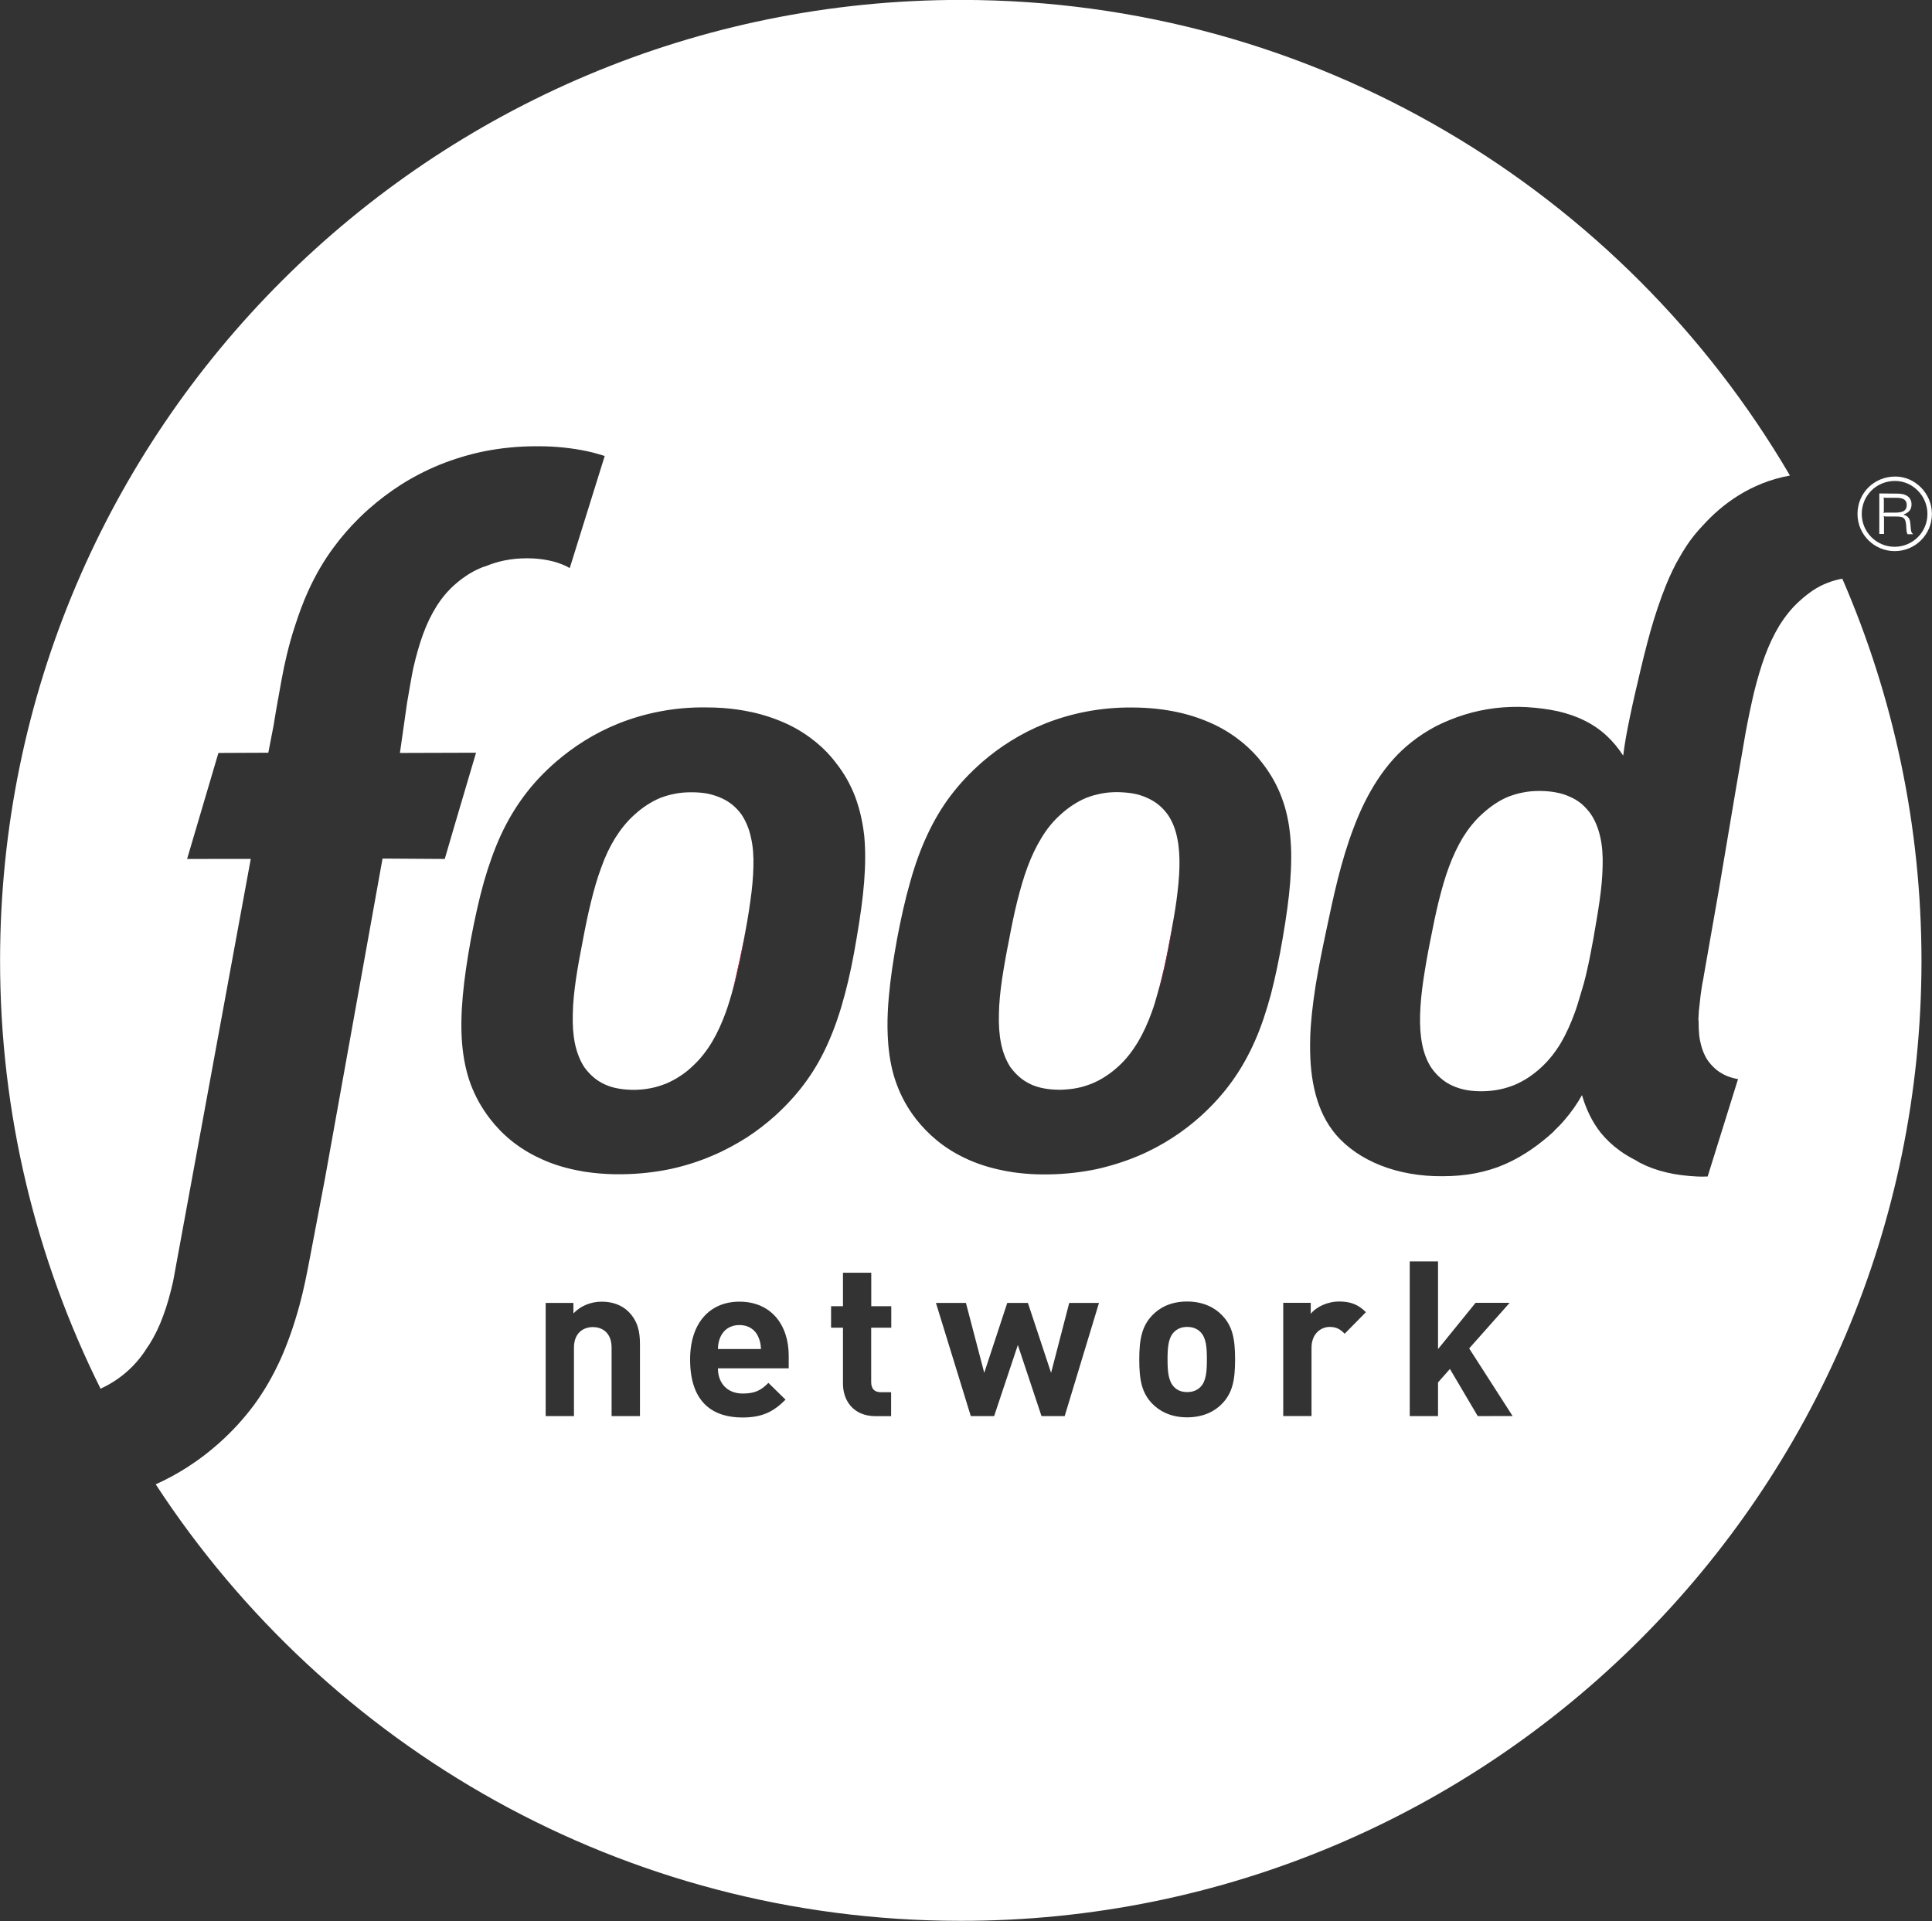 <?xml version="1.0" encoding="utf-8"?>
<!-- Generator: Adobe Illustrator 22.0.1, SVG Export Plug-In . SVG Version: 6.00 Build 0)  -->
<svg version="1.1" id="svg2" xmlns="http://www.w3.org/2000/svg" xmlns:xlink="http://www.w3.org/1999/xlink" x="0px" y="0px"
	 viewBox="0 0 2500 2486" style="enable-background:new 0 0 2500 2486;" xml:space="preserve">
<rect x="0" y="0" width="2500" height="2486" fill="#333333" stroke="none"/>
<style type="text/css">
	.st0{fill:#FFFFFF;}
	.st1{fill:#C6193E;}
</style>
<path id="path14" class="st0" d="M1511,1054.1c-3.5-4.8-7.3-8.9-11.7-12.5c-4.4-3.6-9.4-6.6-14.8-9c-5.3-2.5-11.3-4.4-17.7-5.6
	c-6.4-1.2-13.3-1.7-20.6-1.9c-7.4,0-14.5,0.5-21.3,1.9c-6.6,1.2-13,3.1-19,5.4c-6,2.4-11.8,5.6-17.4,9.2
	c-5.6,3.6-10.9,7.8-16.2,12.6c-9.6,8.6-17.8,18.7-24.7,30.2c-7,11.4-13,24.1-18.1,37.9c-5.1,13.7-9.3,28.7-13.3,44.4
	c-3.9,15.8-7.3,32.4-10.6,50.1c-3.5,17.3-6.5,34.2-8.9,50.1c-2.3,15.8-3.9,31-4.1,45.1c-0.4,14,0.4,26.8,2.8,38.5
	c2.4,11.6,6.4,21.8,12.1,30.6c3.6,4.8,7.4,9,11.8,12.8c4.3,3.7,9.2,6.8,14.5,9.3c5.4,2.5,11.3,4.3,17.7,5.4c6.4,1.2,13.4,1.7,21,1.7
	c7.4-0.3,14.6-0.9,21.4-2.3c6.9-1.3,13.4-3.5,19.7-6c6.2-2.7,12.2-5.8,17.9-9.7c5.7-3.7,11.2-8.1,16.5-13
	c9.6-8.9,17.5-19.3,24.5-30.8c6.9-11.7,12.8-24.6,17.8-38.5c2.8-7.6,5.2-15.4,7.4-23.7c2-6.9,3.9-14,5.6-21.1
	c3.9-15.8,7.3-32.4,10.5-49.7c1.6-8.1,2.9-16.1,4.4-23.9c1.6-8.8,2.9-17.4,4.1-25.8c2.1-15.7,3.6-30.4,3.9-44
	c0.3-13.7-0.5-26.2-2.9-37.5C1521,1072.9,1517,1062.8,1511,1054.1"/>
<path id="path16" class="st0" d="M959.5,1054.1c-3.5-4.8-7.3-8.9-11.7-12.5c-4.4-3.6-9.3-6.6-14.8-9c-5.4-2.4-11.3-4.3-17.7-5.6
	c-6.4-1.2-13.3-1.7-20.6-1.7c-7.4,0-14.5,0.5-21.3,1.9c-6.5,1.2-13,3.1-19,5.4c-6.1,2.5-11.7,5.6-17.3,9.2
	c-5.6,3.6-10.9,7.8-16.2,12.6c-9.6,8.6-17.8,18.9-24.9,30.2c-7,11.4-13,23.9-17.9,37.9c-5.2,13.7-9.4,28.6-13.3,44.4
	c-3.9,15.7-7.3,32.4-10.6,50c-3.5,17.4-6.5,34.2-8.9,50.1c-2.3,15.9-3.9,31.1-4.1,45.1c-0.4,14,0.4,26.8,2.8,38.5
	c2.5,11.6,6.4,21.8,12.2,30.6c3.5,4.8,7.3,9,11.7,12.8c4.3,3.7,9.2,6.8,14.6,9.3c5.3,2.5,11.3,4.3,17.7,5.4c6.5,1.2,13.4,1.7,21,1.7
	c7.4-0.1,14.6-0.9,21.5-2.3c6.8-1.3,13.3-3.5,19.7-6c6.1-2.7,12.2-5.8,17.9-9.7c5.7-3.7,11.3-8.1,16.5-13.2
	c9.6-8.9,17.5-19.1,24.6-30.8c6.9-11.7,12.8-24.6,17.8-38.5c2.8-7.7,5.2-15.7,7.6-23.9c1.9-6.8,3.9-13.7,5.4-20.9
	c3.7-15.8,7.2-32.4,10.5-49.7c1.6-8.1,2.9-15.9,4.3-23.7c1.5-8.9,2.9-17.5,4-26.1c2.3-15.7,3.6-30.4,3.9-44
	c0.4-13.7-0.5-26.2-3.1-37.5C969.4,1072.9,965.4,1062.9,959.5,1054.1"/>
<path id="path18" class="st0" d="M2058.1,1052.9c-3.5-4.8-7.4-8.9-11.8-12.8c-4.4-3.6-9.4-6.6-14.9-9c-5.4-2.5-11.4-4.4-17.9-5.6
	c-6.4-1.2-13.4-1.9-20.9-1.9c-7.6,0-14.6,0.5-21.4,1.9c-6.8,1.2-13,3.1-19.1,5.4c-6.1,2.5-12,5.6-17.5,9.3c-5.6,3.7-11,8-16.3,12.8
	c-9.8,8.8-17.9,18.9-25.1,30.4c-7,11.6-13,24.3-18.2,38.3c-5.2,13.8-9.4,29-13.4,44.9c-3.9,15.9-7.3,32.8-10.8,50.5
	c-3.5,17.5-6.5,34.6-8.9,50.6c-2.4,16.1-3.9,31.4-4.3,45.5c-0.4,14.1,0.4,27.1,2.8,38.8s6.4,22.1,12.4,30.8c3.6,4.8,7.4,9.2,12,12.9
	c4.4,3.9,9.2,6.8,14.6,9.3c5.6,2.5,11.4,4.4,17.9,5.6c6.5,1.2,13.6,1.7,21.3,1.6c7.6-0.1,14.8-0.9,21.7-2.3c6.9-1.3,13.4-3.5,19.8-6
	c6.2-2.7,12.4-6,18.1-9.8c5.7-3.9,11.3-8.2,16.6-13.2c9.7-9,17.8-19.4,24.9-31.1c6.9-11.8,12.8-24.9,17.9-38.9
	c2.8-7.6,5.2-15.7,7.6-23.9c2.9-9.2,5.6-18.6,7.8-28.6c3.3-14,6.1-28.8,8.9-44.1c1.3-7.8,2.7-15.4,3.9-22.9
	c1.6-8.9,2.9-17.7,4.1-26.1c2.3-15.8,3.6-30.7,3.9-44.5c0.4-13.7-0.5-26.4-3.1-37.7C2068.1,1071.8,2064.2,1061.7,2058.1,1052.9"/>
<path id="path22" class="st1" d="M1503.6,1265.1c-1.7,7.2-3.6,14.4-5.6,21.1c2.9-9,5.6-18.5,7.8-28.3c3.3-13.8,6.1-28.4,8.9-43.7
	c1.3-7.7,2.7-15.3,3.7-22.7c-1.3,7.8-2.8,15.8-4.4,23.9C1510.9,1232.6,1507.5,1249.2,1503.6,1265.1"/>
<path id="path28" class="st1" d="M952,1265.1c-1.7,7.2-3.6,14.1-5.4,20.9c2.8-9,5.4-18.2,7.7-28c3.2-13.8,6.1-28.4,8.8-43.7
	c1.3-7.7,2.7-15.2,3.9-22.5c-1.3,7.7-2.8,15.6-4.3,23.7C959.2,1232.6,955.7,1249.2,952,1265.1"/>
<g>
	<path class="st0" d="M956.8,1714.8c-12.4,0-20.5,6.4-24.5,15.2c-2.3,5.3-3.1,9.3-3.3,15.8h55.7c-0.3-6.5-1.2-10.5-3.5-15.8
		C977.4,1721.2,969.2,1714.8,956.8,1714.8z"/>
	<path class="st0" d="M1536.2,1717.2c-7.3,0-12.6,2.3-16.9,6.5c-7.6,7.6-8.5,20.2-8.5,35.5c0,15.2,0.9,28,8.5,35.8
		c4.3,4.3,9.6,6.5,16.9,6.5s12.9-2.3,17.1-6.5c7.6-7.6,8.4-20.6,8.4-35.8c0-15.3-0.8-27.9-8.4-35.5
		C1549.1,1719.5,1543.5,1717.2,1536.2,1717.2z"/>
	<path class="st0" d="M2383.9,748.8C2383.9,748.8,2383.8,748.8,2383.9,748.8c0,0.1,0,0.1,0,0.1c-7,1.2-13.7,3.2-19.9,5.7
		c-6.4,2.5-12.5,5.7-18.3,9.6c-5.7,3.9-11.4,8.4-16.9,13.4c-10.1,9-18.6,19.7-26.1,31.6c-7.3,12-13.6,25.3-18.9,39.7
		c-5.3,14.4-9.8,30-14,46.7c-3.9,16.6-7.6,34.2-11,52.6c-2.1,11.2-20.1,116.7-34.4,202.3l-19.5,111.1c0,0,0,0.3-0.1,0.7
		c-0.2,1-0.5,2.8-0.9,5.2c-0.1,0.4-0.1,0.7-0.2,1.1c0,0.1-0.1,0.3-0.1,0.4c-0.3,1.7-0.7,3.4-1,5.1c0,0.2-0.1,0.4-0.1,0.6
		c-1.5,8.9-2.5,17.4-3.3,25.8c0,0.2,0,0.3-0.1,0.5c-0.3,2.9-0.6,5.5-0.8,7.6c0,0.5-0.1,0.9-0.1,1.4c0,0.1,0,0.1,0,0.2
		c-0.1,3-0.4,8-0.5,9.2c0,0.1,0,0.2,0,0.3c0.1,0.5,0.3,0.9,0.3,1.4c0,0,0,0.1,0,0.1c0,0,0,0,0,0c0,6.6,0.2,13,0.8,19
		c0.2,1.8,0.5,3.6,0.8,5.3c1.9,9.8,4.9,18.6,9.8,26.2c2.9,4.1,6.1,7.8,9.7,11c3.6,3.2,7.7,6,12.2,8.2c4.5,2.3,9.6,3.9,14.9,5.1
		l2.8,0.4l0,0.1l0,0l-39.3,126c-4,0.1-8,0.3-12.2,0.1c-14.9-0.7-28.4-2.3-40.9-5.3c-12.4-2.9-23.8-7-34.2-12.4
		c-2-0.9-3.7-2.3-5.6-3.3c-7.3-3.7-14.2-7.7-20.6-12.4c-9.6-6.9-18.1-14.9-25-23.5c-11.2-14.2-18.9-30.6-24.1-48.5
		c-6.2,11.2-14,22.3-23.1,32.8c-4,4.7-8.2,8.9-12.5,13l-0.4,0.7c-0.8,0.8-1.6,1.6-2.5,2.3c-2.1,2-4.3,3.9-6.4,5.7
		c-0.1,0-0.1,0-0.3,0.1c-2.3,1.9-4.5,3.9-6.8,5.6c-6.6,5.3-13.4,10.1-20.1,14.4c-12,7.7-24.2,13.8-36.7,18.5
		c-12.5,4.5-25.5,7.8-39.1,9.7c-13.8,1.9-28.2,2.5-43.6,2c-14.1-0.5-27.8-2.3-40.8-5.2c-12.9-2.9-25.3-7-36.6-12.2
		c-11.4-5.2-21.7-11.4-30.8-18.5c-9-7-17-15-23.4-23.7c-11.7-15.7-19.1-34-23.5-54.1c-4.4-19.8-5.7-41.3-5.1-63.8c0-0.2,0-0.4,0-0.6
		c0-0.4,0-0.7,0-1.1c0.7-20.6,3.1-41.8,6.4-63.2c0.2-1.6,0.5-3.2,0.7-4.8c3.9-23.3,8.5-46.4,13.3-68.8c4.7-22.3,9.6-45.5,15.3-68.3
		c5.8-22.9,12.5-45.6,20.9-67.4c8.2-21.7,18.2-42.3,30.4-60.9c12.1-18.6,26.7-35.4,44.1-49c9.6-7.7,20.3-14.6,31.8-20.7
		c11.6-5.8,23.8-10.8,36.6-14.8c12.8-4,26.1-6.8,39.7-8.5c13.6-1.6,27.4-2.1,41.3-1.3c14.4,0.9,27.9,2.7,40.3,5.4
		c12.4,2.9,23.9,6.8,34.4,12.1c10.5,5.2,20.1,11.8,28.7,19.8c7.7,7.2,14.8,15.7,21.1,25.4c0.1-0.4,0.1-0.9,0.2-1.3
		c1-7.4,2-14.8,3.4-22.4c0.1-0.6,0.2-1.1,0.3-1.7c1.2-6.8,2.6-13.7,4-20.7c2.7-13.1,5.6-26.5,8.8-40.1c0.5-2.4,1.1-4.8,1.7-7.1
		c5.4-23.8,11-46.4,16.9-67.7c6.1-21.3,12.8-41.5,20.3-59.9c2.5-6.4,5.3-12.4,8.2-18.5c0.8-1.7,2-4.1,3.7-7.4l0.8-1.6
		c1.1-2.1,2.4-4.4,3.9-6.9c3.1-5.6,6.4-11,9.8-16.2c6.4-9.6,13.4-18.3,21.1-26.3c24.6-27.2,61.4-55.3,112.7-64.6
		C2101,247.6,1701.8,0.3,1244.4-0.1C557.8-0.7,0.8,555.2,0.1,1241.7c-0.3,199.6,46.8,388.4,130.1,555.6c0.2-0.1,0.3-0.2,0.5-0.2
		c0-0.1-0.1-0.1-0.1-0.2c15.3-7,29.3-16.8,41.2-29c7.2-7.4,13.7-15.7,19.2-24.8l0.8-1.1c0.4-0.5,0.8-1.2,1.2-1.7
		c7.2-11.4,13.2-23.7,18.2-37.6c4.8-12.8,8.9-27.2,12.8-44.4c0.5-2.8,94.9-516.1,100.5-546.8l-82.4,0.1l40.4-136.8l0.3,0l0.1-0.4
		l64.3-0.3l6.8-35.2c0.8-4.9,1.5-9.6,2.4-14.6l2-11.6c3.9-21.9,8.2-46.8,12.5-64.3c3.5-14.6,6.9-26.6,10.6-37.7
		c5.3-16.7,10.9-31.6,17-45.2c9.7-21.4,20.6-40.1,33.4-57.3c10-13.6,20.9-26.1,33-38c4.1-4.1,8.4-8.1,12.9-12
		c12.4-11,26.1-21.3,40.5-30.6c15.4-9.8,32.2-18.6,49.7-25.8C587.2,594,607,588,626.8,584c21.8-4.3,44.3-6.5,67-6.5h2.8
		c22.5,0,43.6,2.3,63,6.4c7.7,1.6,14.8,3.7,21.7,5.8l1.2,0.4l-45.1,144.6l-0.2-0.1l-0.2,0.5l-1.9-1.1c-0.9-0.5-1.9-1.1-2.8-1.5
		c-6.9-3.2-14.4-5.7-22.5-7.3c-8.4-1.7-17.4-2.7-27-2.7h-0.9c-10,0-19.7,0.9-29.1,2.8c-8.2,1.7-16.3,4.1-24.7,7.6l-1.1,0.3
		c-0.5,0.1-0.9,0.3-1.5,0.4c-6.2,2.4-12.2,5.3-18.3,9c-5.8,3.7-11.6,7.8-17,12.5c-2.4,2-4.7,4.1-6.9,6.3
		c-6.7,6.7-12.7,14.1-18.2,22.8c-7,11.2-12.9,23.3-17.8,36.9c-4.5,12.4-8.6,26.6-12.5,43.5c-0.5,2-2.8,14.5-4.7,25.5
		c-1.6,9-2.9,17.3-3.3,19l-9.3,65.3l98.5-0.3l-27.6,93.4l-12.9,44.1l-0.1,0l0,0l-80.4-0.5l-74.4,413.6l-19.1,100.5
		c-4.5,23.8-8.4,43.6-14.1,64.5c-7.2,26.2-15.2,48.9-24.5,69.6c-9.8,21.5-20.9,40.7-33.9,58.5c-13.6,18.3-28.7,34.8-46.4,50.5
		c-2.9,2.5-5.8,5-8.7,7.4c-7.1,5.9-14.4,11.5-21.9,16.6c-3.6,2.5-7.2,4.9-10.8,7.2c-12.6,8-25.9,15.2-39.7,21.4
		c221.6,339.7,604.8,564.5,1040.7,564.9c686.4,0.7,1243.5-555.2,1244.2-1241.7C2486.4,1068.2,2449.8,900.6,2383.9,748.8z
		 M828,1832.6h-36.6v-88.5c0-19.9-12.6-26.7-24.2-26.7s-24.5,6.8-24.5,26.7v88.5h-36.6v-146.5H742v13.6
		c9.6-10.1,23.1-15.2,36.6-15.2c14.6,0,26.4,4.8,34.6,12.9c11.8,11.8,14.9,25.5,14.9,41.6V1832.6z M1020.6,1770.8H929v0
		c0,18.7,11.6,32.6,32.2,32.6c15.9,0,23.9-4.4,33.1-13.8l22.2,21.7c-14.9,14.9-29.2,23.1-55.7,23.1c-34.6,0-67.8-15.8-67.8-75.1
		c0-47.7,25.9-74.8,63.8-74.8c40.8,0,63.8,29.8,63.8,70V1770.8z M1043.5,1398.9c-11.4,15.9-24.9,30.8-40.4,44.9
		c-10.9,9.8-23,19.3-36.7,28.2c-13.6,8.6-28.6,16.9-45.1,23.8c-16.3,7-34.2,12.8-53.4,17c-19.3,4-40,6.5-61.9,6.8
		c-14,0.3-27.1-0.5-39.3-1.9c-7.2-0.8-14.1-1.9-20.7-3.3c-17.9-3.6-33.9-8.9-48-15.7c-14.1-6.5-26.3-14.4-36.9-23
		c-10.6-8.6-19.5-18.1-27-27.8c-10.9-14.1-19.1-29-25.1-44.9c-5.8-15.9-9.4-33.2-11-52.1c-1.6-18.7-1.2-39.2,0.8-61.7
		c2-22.6,5.7-47.1,10.6-74.3c5.1-26.8,10.5-51.3,16.7-73.4c6.4-22.3,13.6-42.4,22.1-61c8.6-18.5,18.6-35.4,30.3-51
		c11.7-15.7,25.4-30.2,41.2-43.9c10.9-9.3,23.1-18.6,36.7-27c13.6-8.5,28.4-16.1,44.7-22.6c16.2-6.4,33.9-11.7,52.8-15.3
		c18.9-3.6,39.2-5.6,60.7-5.2c0,0,0,0,0,0c0.1,0,0.2,0,0.2,0c2.2,0,4.3,0.1,6.4,0.1c0.4,0,0.9,0,1.3,0c1.1,0,2.3,0.1,3.4,0.1
		c13.1,0.5,25.4,1.9,36.8,3.9c3.5,0.6,6.9,1.3,10.3,2c17.5,3.9,33,9.4,46.8,15.9c13.7,6.5,25.7,14.5,36,22.9
		c10.4,8.5,18.9,17.5,26.1,27.1c10.8,13.7,18.7,28,24.7,43.6l0,0c5.8,15.7,9.6,32.2,11.7,50.4c1.7,18.1,1.6,38-0.1,59.8
		c-1.7,21.8-5.1,45.6-9.6,72c-4.4,26.6-9.3,50.8-15.2,72.8c-5.8,22.2-12.6,42.4-20.7,60.9
		C1064.5,1366.1,1054.9,1383.1,1043.5,1398.9z M1153.2,1718.2h-25.9v70.3c0,8.5,4,13.2,12.6,13.2h13.2v31h-19.9v0
		c-29.8,0-42.4-21.1-42.4-41.9v-72.6h-15.4v-27.8h15.4v-43.3h36.6v43.3h25.9V1718.2z M1377.7,1832.6L1377.7,1832.6l-30,0l-30.6-92
		l-30.7,92h-30.2l-45.1-146.5h38.8l23.7,90.5l29.8-90.5h26.7l30,90.5l23.5-90.5h38.5L1377.7,1832.6z M1581.6,1816.3
		c-9,9.6-23.9,17.9-45.5,17.9c-21.7,0-36.3-8.5-45.3-17.9c-13.3-13.8-16.6-30.4-16.6-57c0-26.4,3.5-43.1,16.6-56.9
		c9-9.6,23.5-18.1,45.3-18.1c21.5,0,36.6,8.5,45.5,18.1c13.3,13.8,16.6,30.4,16.6,56.9C1598.2,1785.9,1594.9,1802.4,1581.6,1816.3z
		 M1644.6,1286.6c-6,22.1-12.6,42.3-20.9,60.9c-8.2,18.6-17.8,35.6-29.1,51.4c-11.4,15.9-24.7,30.8-40.4,45.1
		c-10.9,9.8-23,19.3-36.7,28.2c-13.6,8.8-28.6,17-45.1,23.9c-16.5,6.9-34.3,12.6-53.4,16.9c-19.3,4-40,6.5-61.9,6.8
		c-22.1,0.4-42-1.5-59.8-5.2c-17.9-3.6-33.9-8.9-48-15.6c-14.1-6.6-26.4-14.5-36.9-23.1c-10.5-8.6-19.5-18.1-27-27.6
		c-10.9-14.1-19.1-28.8-25-44.9c-6-15.9-9.4-33.2-11-52c-0.6-7.2-0.9-14.5-1-22.2c-0.1-12.6,0.5-25.8,1.8-39.9
		c2-22.7,5.7-47.2,10.6-74.3c5.1-26.8,10.5-51.2,16.9-73.4c6.2-22.2,13.4-42.4,22.1-60.9c8.6-18.5,18.5-35.4,30.3-51
		c11.8-15.6,25.4-30,41.3-43.9c10.9-9.4,23.1-18.6,36.7-27c13.6-8.5,28.4-16.1,44.7-22.6c16.2-6.4,33.9-11.7,52.8-15.3
		c19-3.6,39.2-5.6,60.7-5.3c21.4,0.1,40.8,2.4,58.2,6.2s33,9.4,46.8,15.9c13.8,6.6,25.8,14.5,36.2,23c10.2,8.4,18.9,17.4,26.1,27
		c10.6,13.7,18.7,28,24.6,43.6h0c6,15.6,9.6,32.2,11.3,50.1c0.9,9.1,1.4,18.7,1.3,28.7c0,10-0.5,20.4-1.3,31.4h0
		c-1.7,21.9-5.1,45.7-9.6,72C1655.4,1240.2,1650.3,1264.4,1644.6,1286.6z M1740,1726L1740,1726c-5.6-5.6-10.4-8.8-19.4-8.8
		c-11.2,0-23.5,8.5-23.5,27v88.3h-36.6V1686h35.6v14.1c7-8.5,21.1-15.8,36.8-15.8c14.4,0,24.5,3.7,34.6,13.8L1740,1726z
		 M1912.2,1832.6l-36-61l-15.4,17.4v43.6h-36.6v-200.2h36.6v113.5l48.6-59.9h44.1l-52.4,59l56.2,87.5L1912.2,1832.6z"/>
</g>
<path id="path48" class="st0" d="M2499.9,665.1c0,26.6-21.5,48.1-48.1,48.1s-48.2-21.5-48.2-48.1c0-27.1,21.5-48.4,48.9-48.4
	C2478.4,616.7,2499.9,638.8,2499.9,665.1 M2409.1,665.1c0,23.4,19,42.5,42.5,42.5s42.5-19,42.5-42.5c0-23.3-19-42.7-41.9-42.7
	C2428.1,622.4,2409.1,641.2,2409.1,665.1 M2455.7,638.8c11.3,0,17.8,5.1,17.8,14c0,6.4-3.2,10.5-10,12.9v0.5
	c2.9,0.8,4.9,2.1,6.4,4.3c1.6,2.3,1.7,2.9,2.5,11.6c0.4,5.8,0.8,7,3.2,9.2h-7.2c-0.9-1.5-1.3-3.1-1.6-7.6
	c-0.5-13.2-2.4-15.3-13.8-15.3h-12.4c-1.3,0-1.9,0-3.2-0.5c0.5,1.3,0.5,1.7,0.5,3.2V691h-6.1v-52.4L2455.7,638.8L2455.7,638.8z
	 M2440.4,644.2c-1.3,0-1.9,0-3.2-0.5c0.5,1.3,0.5,1.7,0.5,3.3v13.6c0,1.6,0,2-0.5,3.3c1.3-0.5,1.9-0.5,3.2-0.5h11.7
	c10.8,0,15.2-2.8,15.2-9.8c0-6.5-4.1-9.4-13.3-9.4h-13.6"/>
</svg>
